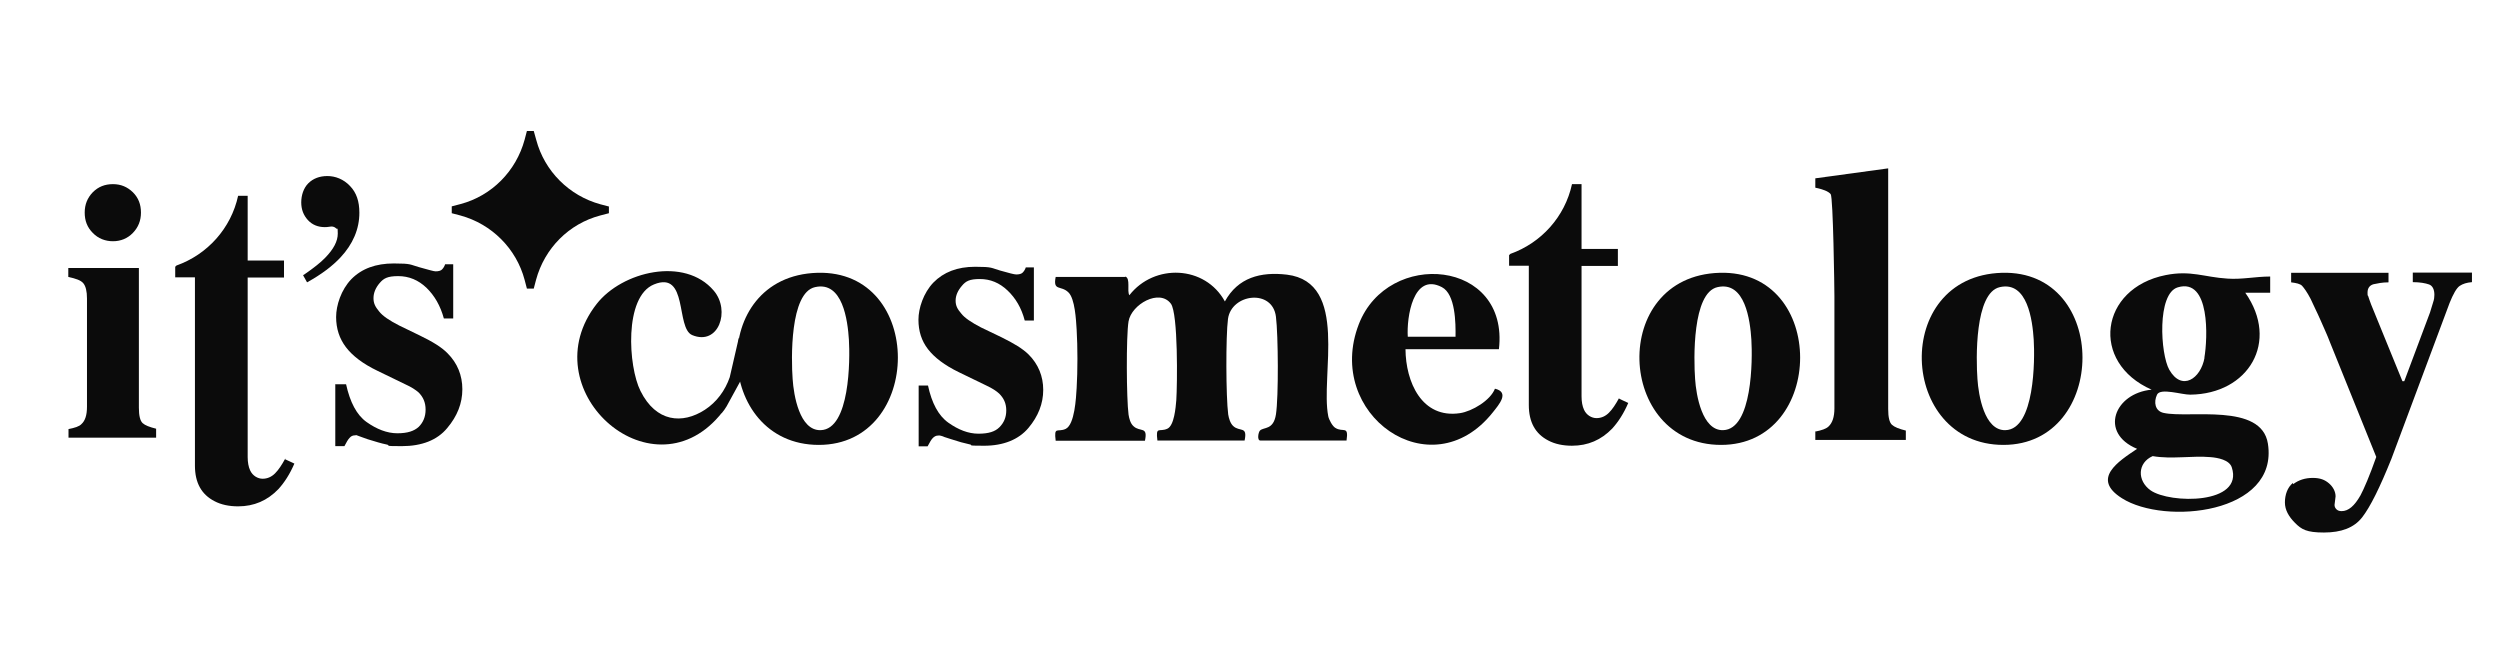 <?xml version="1.0" encoding="UTF-8"?> <svg xmlns="http://www.w3.org/2000/svg" id="Layer_2" version="1.1" viewBox="0 0 1204.2 312.1"><defs><style> .st0 { fill: #0b0b0b; } </style></defs><path class="st0" d="M542,133.2c2.7.8.7,7,2,9,12-15.4,36.5-14.4,46,3,6.3-11.5,17.2-14.4,29.9-12.9,30.1,3.7,16,48.8,19.9,68.2.3,1.6,2,4.8,3.4,5.6,3.8,2.4,6.5-1.4,5.4,6.1h-41.5c-1.7,0-1-4-.2-4.8,1.8-1.8,6.5-.1,7.7-7.8,1.3-8.4,1.1-38.2,0-47-1.6-13.6-21.4-11.2-23.1,1-1.1,8.3-1,37.6.1,46,.3,1.9,1,4.3,2.4,5.6,3.2,3,7-.2,5.5,7h-42c-.9-7.2.9-3.9,4.8-5.7,3.3-1.5,4-10.2,4.3-13.7.5-7.6.9-41.8-2.6-46.5-5.5-7.4-19,.3-20.4,8.5-1.2,7.2-1,37.4,0,44.9.3,1.9.9,4.3,2.4,5.6,3.2,3,7-.2,5.5,7h-43c-.9-7.2.9-3.9,4.8-5.7,4.4-2.1,5-15,5.3-19.7.5-8.4.5-19.7,0-28.1-.3-4.7-.8-15-4-18-3.6-3.5-7.5-.4-6.1-7.4h33.5v-.2Z"></path><path class="st0" d="M1093.4,133.2h0c-6.9,0-13.6,1.5-20.5,1-11.2-.7-17.6-4.1-29.7-1.7-31.8,6.3-36.6,42.1-6.8,55.2-18,1.7-25.4,20.9-7,28.5-9.1,6.1-22.2,14.4-7.3,23.8,20.6,13.1,75.6,7.5,70.3-26.3-3.1-19.8-38-12.1-50.2-14.8-4.2-.9-4.9-5.2-3.2-8.8,1.6-3.4,12.1.1,16,0,28.1-.3,43.1-25.5,26.5-49.1h12v-8,.2ZM1064.9,220.2c3.4.3,8.9,1.3,10.1,4.9,5.9,18-29.8,17.6-39.1,11.1-6.6-4.7-6.3-13.3,1-16.5h0c9.1,1.6,19-.3,28,.5ZM1061.9,172.2c-1.8,10.3-11,16.4-17,5.9-4.3-7.6-6-36.7,4.1-39.7,15.7-4.7,14.4,24.7,12.8,33.9h.1Z"></path><path class="st0" d="M828.3,131.4c-53.4,1.6-49.8,82.9.7,82.9s51.3-84.4-.7-82.9h0ZM830,207.2c-10.1.3-13-16.9-13.5-24.6-.7-9.5-1.4-41.6,10.8-44.3,13.3-3,15.7,16,16.3,25.3.6,9.7.5,43.2-13.6,43.6h0Z"></path><path class="st0" d="M720.1,187.2c-2.2,5.7-11,10.9-16.8,11.8-18.5,2.8-26.2-15.1-26.3-30.8h45c5-43.3-53.5-48.4-67.5-12-16.7,43.3,34.7,79.9,64.5,42.5,3.1-3.9,8.3-9.8,1-11.5h0ZM694.5,138.3c6.6,3.4,6.7,17.4,6.6,23.9h-23c-.6-9.2,2.5-31.1,16.4-23.9Z"></path><path class="st0" d="M293.4,99.5l-4.2-1.1c-15-4.1-26.9-15.9-30.9-31l-1.2-4.3h-3.3l-1.1,4.2c-4.1,15.1-15.8,27-30.9,31l-4.2,1.1v3.3l4.2,1.1c15,4.1,26.9,15.9,30.9,31l1.1,4.2h3.3l1.1-4.2c4.1-15.2,15.8-27,30.9-31l4.2-1.1v-3.4.2Z"></path><path class="st0" d="M44.7,92.6c2.7-2.7,5.9-3.9,9.7-3.9s6.9,1.3,9.6,3.9c2.7,2.7,3.9,5.9,3.9,9.8s-1.3,7.1-3.9,9.8-5.9,4-9.6,4-7.1-1.3-9.7-4c-2.7-2.7-3.9-5.9-3.9-9.8s1.3-7.1,3.9-9.8ZM32.9,206.7c3.1-.6,5.3-1.3,6.3-2.4,1.8-1.6,2.7-4.3,2.7-8.4v-52.1c0-3.5-.6-6-1.8-7.4s-3.5-2.2-7.2-3v-4.3h34v67.3c0,3.8.6,6.3,1.8,7.4,1.2,1.1,3.3,1.9,6.5,2.7v4.3h-42.2v-4.1h0Z"></path><path class="st0" d="M146.3,132.4c4.6-3.2,8-5.8,10.3-8.2,4.1-4.2,6.1-8,6.1-11.7s-.3-1.8-.8-2.5c-.6-.6-1.4-.9-2.3-.9-1.7.3-2.8.3-3.2.3-3.2,0-6-1.1-8.1-3.4-2.1-2.3-3.2-5.1-3.2-8.5s1.1-6.9,3.4-9.2c2.3-2.3,5.4-3.5,9.2-3.5s7.8,1.5,10.9,4.8c3.1,3.2,4.5,7.4,4.5,12.9,0,7.8-3.1,15.1-9.1,21.5-3.8,4.1-9.2,8.2-16.1,12l-1.9-3.4.3-.3"></path><path class="st0" d="M161.7,185.1h5c1.9,8.6,5.1,14.8,9.9,18.2s9.8,5.4,14.8,5.4,8.1-1.1,10.3-3.1c2.1-2.1,3.3-4.8,3.3-8.3s-1.2-6.1-3.4-8.3c-1.4-1.2-3.3-2.5-6.4-3.9l-13.4-6.5c-7.1-3.4-12.1-7.3-15.2-11.4s-4.7-8.9-4.7-14.5,2.4-13.1,7.3-18.2c5-5.1,11.8-7.6,20.5-7.6s7.8.6,12.2,1.8c4.4,1.2,7,2,7.9,2,1.5,0,2.5-.3,3.1-.9s1.2-1.5,1.5-2.5h3.9v26.1h-4.5c-1.7-6.2-4.5-11-8.4-14.8-3.9-3.7-8.4-5.6-13.6-5.6s-7,1.1-8.9,3.3-3,4.7-3,7.3.9,4.2,2.7,6.4c1.7,2.2,5,4.4,9.7,6.8l9.9,4.8c6.2,3,10.6,5.7,13.4,8.6,4.7,4.7,7.1,10.6,7.1,17.3s-2.4,12.9-7.3,18.7c-4.8,5.8-12.2,8.7-21.9,8.7s-4.8-.3-7.3-.8-5.4-1.4-9-2.5l-3.1-1.1c-1.1-.5-1.9-.6-2.1-.8-.3-.2-.6,0-1.1,0-1.1,0-1.9.5-2.5,1.2-.8.8-1.5,2.1-2.5,4h-4.4v-29.9"></path><path class="st0" d="M442.1,185.7h4.9c1.8,8.4,5,14.5,9.8,17.9s9.6,5.3,14.5,5.3,8-1,10.1-3.1,3.3-4.7,3.3-8.1-1.2-5.9-3.4-8.1c-1.3-1.2-3.2-2.5-6.2-3.9l-13.2-6.4c-7-3.4-11.8-7.1-14.9-11.1-3.1-4-4.6-8.7-4.6-14.2s2.4-12.9,7.2-17.9c4.9-5,11.5-7.6,20.1-7.6s7.7.6,12,1.8,6.8,1.9,7.8,1.9c1.5,0,2.5-.3,3.1-.9.6-.6,1.2-1.5,1.5-2.5h3.9v25.6h-4.4c-1.6-6.1-4.4-10.8-8.3-14.5-3.9-3.7-8.3-5.5-13.3-5.5s-6.8,1-8.7,3.3c-1.9,2.2-3,4.6-3,7.1s.9,4.1,2.7,6.2c1.6,2.1,4.9,4.3,9.5,6.7l9.8,4.7c6.1,3,10.4,5.6,13.2,8.4,4.6,4.6,7,10.4,7,17s-2.4,12.7-7.1,18.3c-4.7,5.6-12,8.6-21.4,8.6s-4.7-.3-7.1-.7c-2.4-.5-5.3-1.3-8.9-2.5l-3.1-1c-1-.5-1.8-.6-2.1-.7s-.6,0-1,0c-1,0-1.8.5-2.5,1.2s-1.5,2.1-2.5,4h-4.3v-29.3"></path><path class="st0" d="M137.4,220.9c-1.7,3.1-3.2,5.4-4.9,7.1s-3.7,2.6-6,2.6-4.8-1.4-6-4c-.8-1.7-1.2-3.9-1.2-6.5v-86.4h17.5v-8.2h-17.5v-31.2h-4.6c-3.4,15.7-14.8,28.3-29.7,33.6-.2.2-.5.5-.6.6v5.1h9.5v90.7c0,8.3,3.2,13.9,9.4,17.1,3.2,1.7,7.1,2.5,11.4,2.5,7.7,0,14.1-2.8,19.4-8.3,2.9-3.2,5.5-7.2,7.7-12.3l-4.5-2.1.2-.2"></path><path class="st0" d="M874.3,207.9c3.2-.6,5.4-1.4,6.5-2.5,1.8-1.7,2.8-4.5,2.8-8.7v-53.9c0-3.7-.6-47.9-1.8-49.3s-3.7-2.3-7.4-3.1v-4.5l35.1-4.8v115.9c0,4,.6,6.5,1.8,7.6s3.4,2,6.7,2.8v4.5h-43.6v-4.3h0Z"></path><path class="st0" d="M779.9,191.7c-1.7,3.1-3.2,5.4-4.9,7.1s-3.7,2.6-6,2.6-4.8-1.4-6-4c-.8-1.7-1.2-3.9-1.2-6.5v-62.8h17.5v-8.2h-17.5v-31.2h-4.6c-3.4,15.7-14.8,28.3-29.7,33.6-.2.2-.5.5-.6.6v5.1h9.5v67.1c0,8.3,3.2,13.9,9.4,17.1,3.2,1.7,7.1,2.5,11.4,2.5,7.7,0,14.1-2.8,19.4-8.3,2.9-3.2,5.5-7.2,7.7-12.3l-4.5-2.1.2-.2"></path><path class="st0" d="M1104.6,233.2c2.6-2,5.8-3,9.4-3s5.8.9,7.8,2.6,3.2,4,3.2,6.3l-.5,4.1c0,.8.3,1.5.9,2.1.6.6,1.4.9,2.5.9,3.3,0,6.2-2.5,9.1-7.6,1.7-3.2,4.4-9.4,7.6-18.5l-22.2-55c-1.5-4-3.2-7.5-4.7-11-1.5-3.5-3.2-6.7-4.7-10.1-1.7-3.3-3.2-5.3-4.1-6.3s-2.9-1.4-5.3-1.7v-4.6h46.9v4.6c-3,0-5.3.5-7.2.9-1.8.5-2.9,1.8-2.9,4s0,.9.3,1.7.6,2,1.4,4l15.1,37h.9l12.4-33.1c.6-1.8,1.1-3.5,1.5-4.9.5-1.4.6-2.6.6-3.6,0-2.6-.9-4.4-2.6-5-1.7-.6-4.4-1.1-7.8-1.1v-4.6h28.5v4.6c-2.5.2-4.4.8-5.9,1.8s-3.2,4-4.9,8.3l-28,75c-5.5,13.7-10.2,23.2-14.1,28.2-3.9,5-10,7.3-18.4,7.3s-10.8-1.5-13.9-4.6-4.9-6.3-4.9-9.9,1.2-7.3,3.9-9.4v.2"></path><path class="st0" d="M393.7,131.4c-53.4,1.6-49.8,82.9.7,82.9s51.3-84.4-.7-82.9h0ZM395.3,207.2c-10.2.3-13-16.9-13.5-24.6-.7-9.5-1.4-41.6,10.8-44.3,13.3-3,15.7,16,16.3,25.3.6,9.7.5,43.2-13.6,43.6h0Z"></path><path class="st0" d="M964.3,131.4c-53.4,1.6-49.8,82.9.7,82.9s51.3-84.4-.7-82.9h0ZM966,207.2c-10.2.3-13-16.9-13.5-24.6-.7-9.5-1.4-41.6,10.8-44.3,13.3-3,15.7,16,16.3,25.3.6,9.7.5,43.2-13.6,43.6h0Z"></path><path class="st0" d="M347.5,199.2c1-1.2,1.8-2.3,2.5-3.5l8.7-15.9-2.8-17.2-4.4,19.1c-2.2,6.4-6.3,12-12,15.7-10.8,7-23.5,6-31-9.1-5.9-11.7-8-45.4,6.5-51.3,16.6-6.8,10.4,21,18.4,24.4,12.7,5.3,18.6-11.8,10.4-21.4-14-16.5-44.1-9.3-56.4,6.4-31.9,40.8,25.5,92.9,59,54,.4-.5.8-.9,1.1-1.4h0v.2Z"></path></svg> 